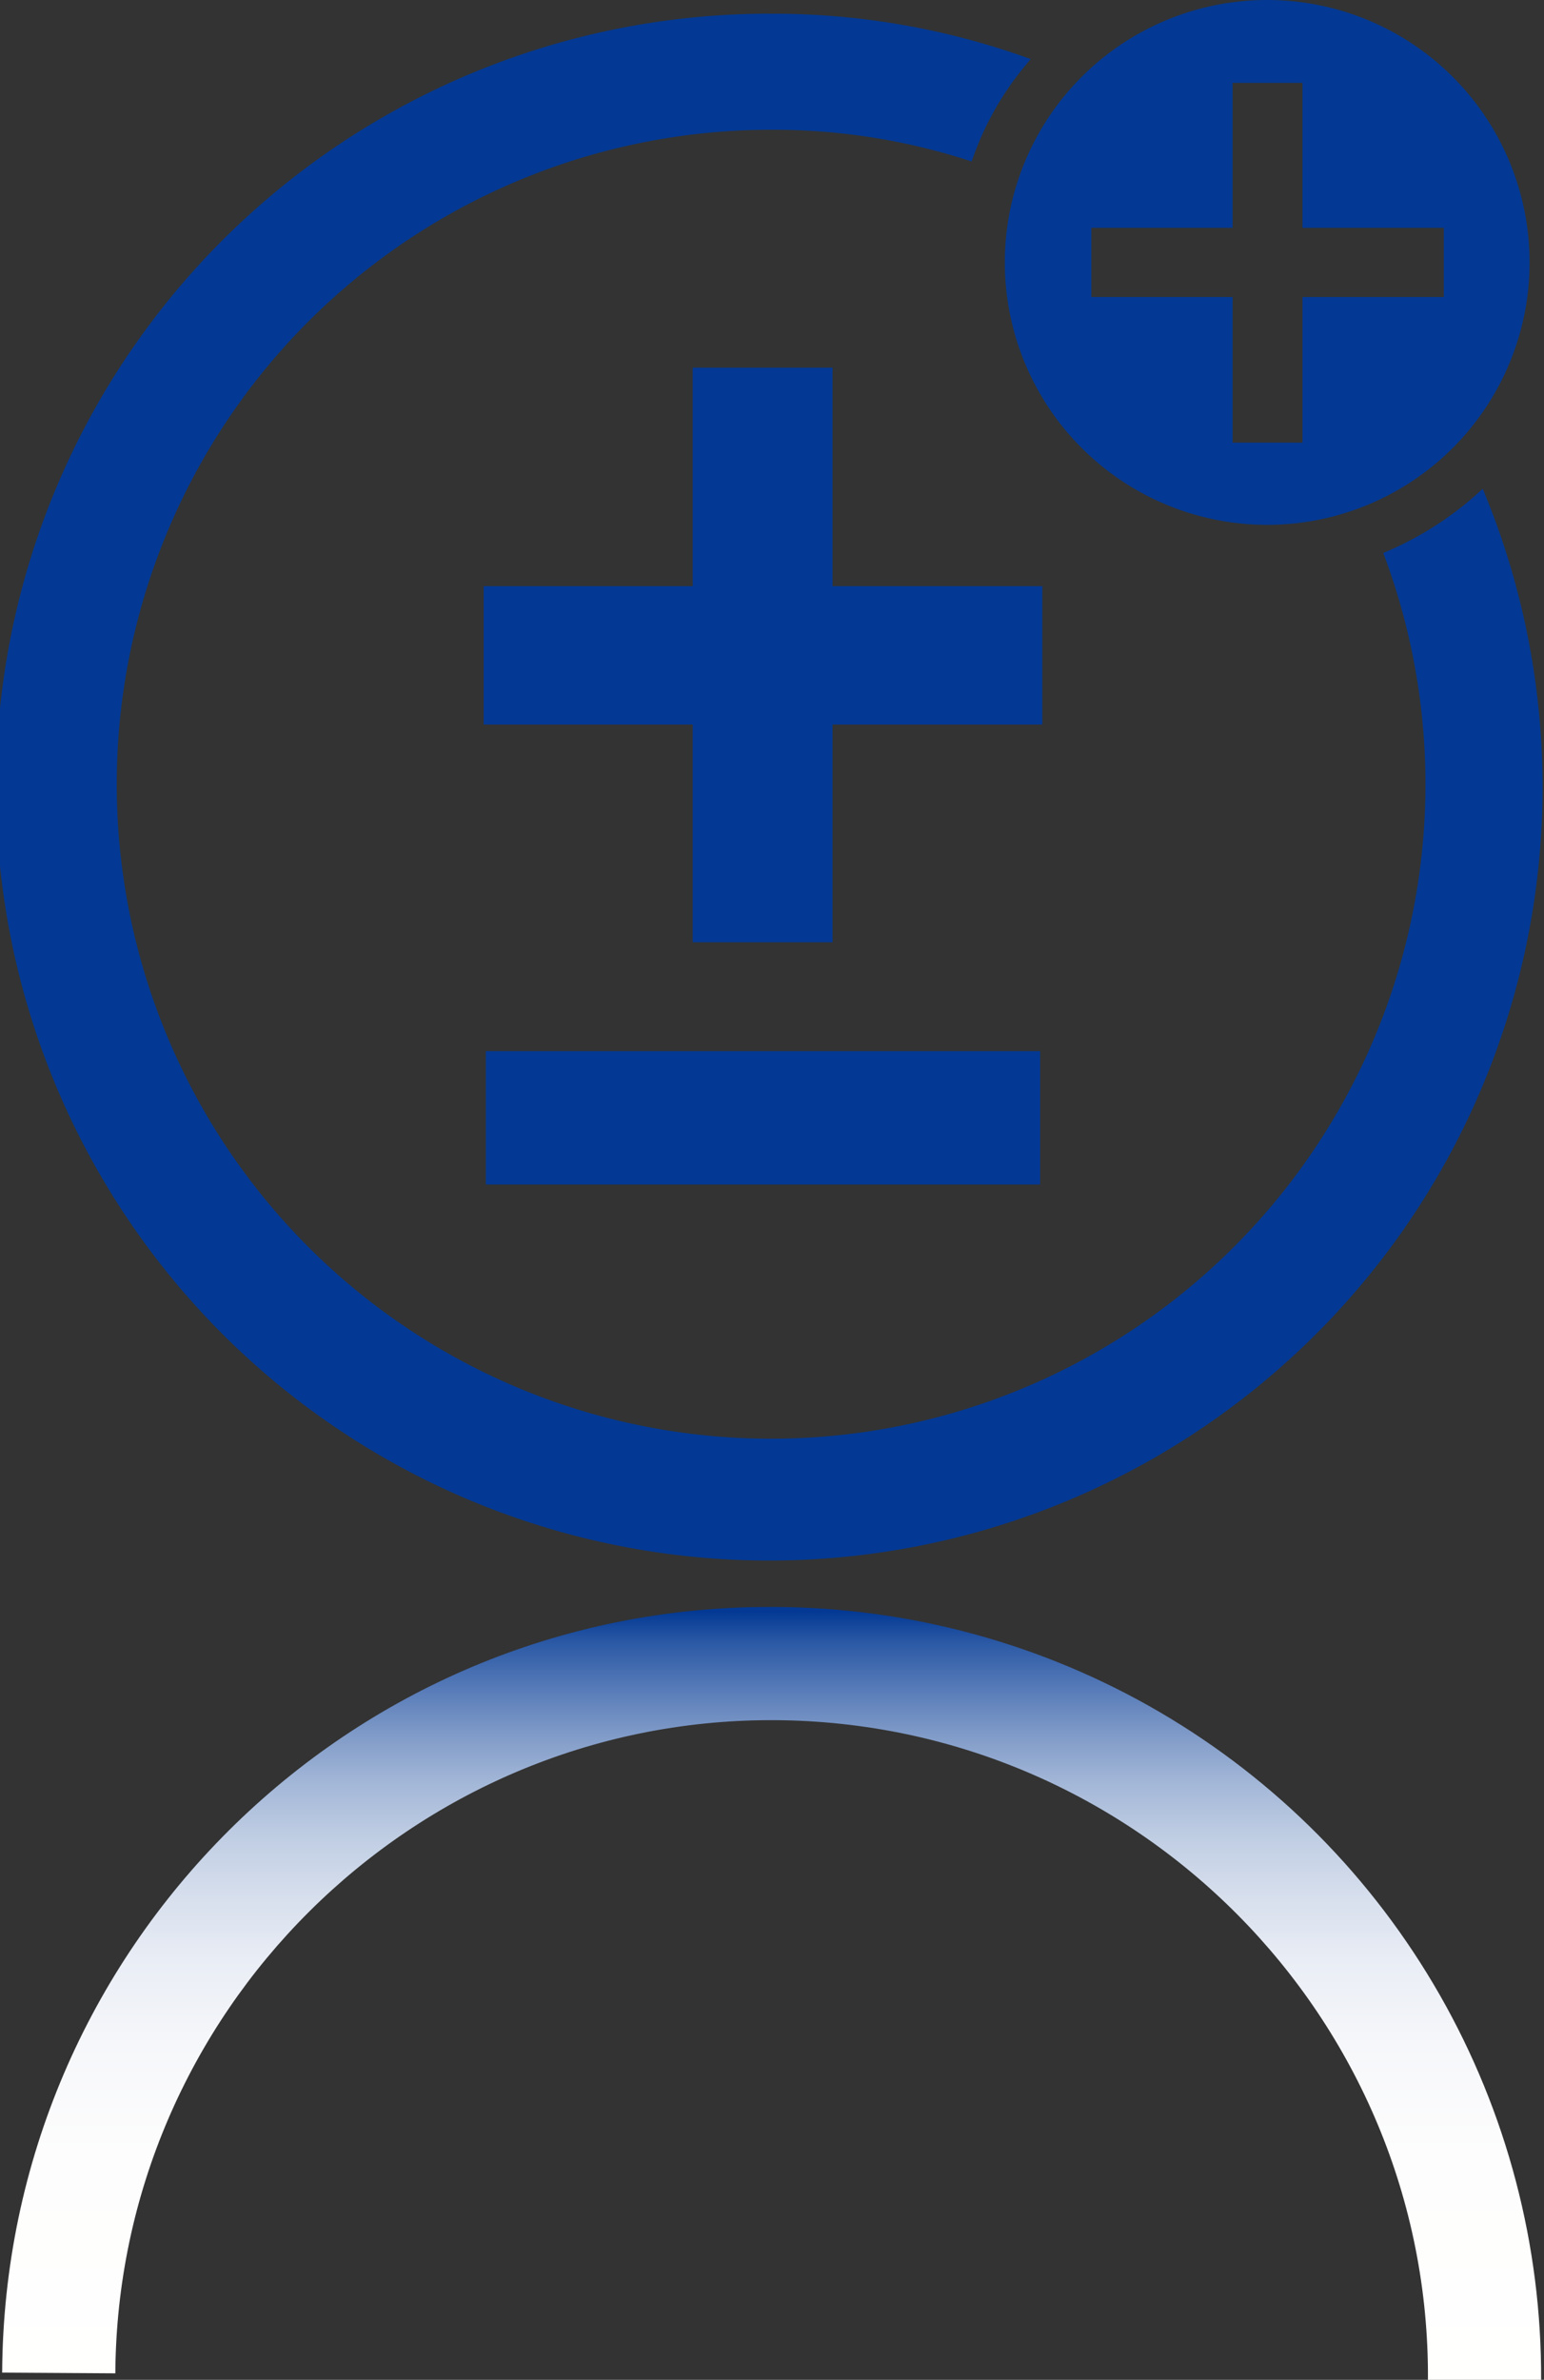 <svg xmlns="http://www.w3.org/2000/svg" xmlns:xlink="http://www.w3.org/1999/xlink" viewBox="0 0 214.2 330.1"><rect x="0" y="0" width="214.2" height="330.1" fill="#333333" stroke="none"/><defs><style>.cls-1{fill:none;}.cls-2{clip-path:url(#clip-path);}.cls-3{fill:url(#Unbenannter_Verlauf_8);}.cls-4{clip-path:url(#clip-path-2);}.cls-5{fill:#033994;}</style><clipPath id="clip-path"><path class="cls-1" d="M.3,329.1l15.7.1c.3-50,41.1-90.6,91-90.6h.5c50.2.3,90.9,41.3,90.6,91.5l15.7.1A106.78,106.78,0,0,0,107.5,222.9h-.6C48.3,222.8.6,270.3.3,329.1"/></clipPath><linearGradient id="Unbenannter_Verlauf_8" x1="-203.53" y1="218.18" x2="-196.16" y2="218.18" gradientTransform="matrix(0, -14.56, -14.56, 0, 3283.17, -2632.62)" gradientUnits="userSpaceOnUse"><stop offset="0" stop-color="#fffffe"/><stop offset="0.3" stop-color="#fdfdfd"/><stop offset="0.44" stop-color="#f6f7fa"/><stop offset="0.55" stop-color="#e9edf5"/><stop offset="0.63" stop-color="#d7dfed"/><stop offset="0.71" stop-color="#bfcde3"/><stop offset="0.78" stop-color="#a2b6d7"/><stop offset="0.84" stop-color="#809bc8"/><stop offset="0.9" stop-color="#577bb8"/><stop offset="0.96" stop-color="#2b59a5"/><stop offset="1" stop-color="#033994"/></linearGradient><clipPath id="clip-path-2"><rect class="cls-1" width="214" height="330"/></clipPath></defs><title>Piktogramm_Vielseitig</title><g id="Ebene_2" data-name="Ebene 2"><g id="Ebene_1-2" data-name="Ebene 1"><g class="cls-2"><rect class="cls-3" x="0.3" y="222.8" width="213.9" height="107.3"/></g><g class="cls-4"><path class="cls-5" d="M191.9,76.7A90.78,90.78,0,1,1,107,18a88,88,0,0,1,27.8,4.4A41.92,41.92,0,0,1,143,8.2a104.81,104.81,0,0,0-36-6.3,107.28,107.28,0,1,0,98.7,65.9,46.1,46.1,0,0,1-13.8,8.9"/></g><g class="cls-4"><path class="cls-5" d="M200.3,41.2H180.7V61.4H171V41.2H151.4V31.6H171V11.5h9.7V31.6h19.6ZM175.8,0a36.4,36.4,0,1,0,36.4,36.4A36.4,36.4,0,0,0,175.8,0"/></g><polygon class="cls-5" points="96.1 100.5 67.1 100.5 67.1 81.3 96.1 81.3 96.1 51 115.5 51 115.5 81.3 144.6 81.3 144.6 100.5 115.5 100.5 115.5 130.7 96.1 130.7 96.1 100.5"/><rect class="cls-5" x="67.4" y="145.8" width="76.9" height="18.5"/></g></g></svg>